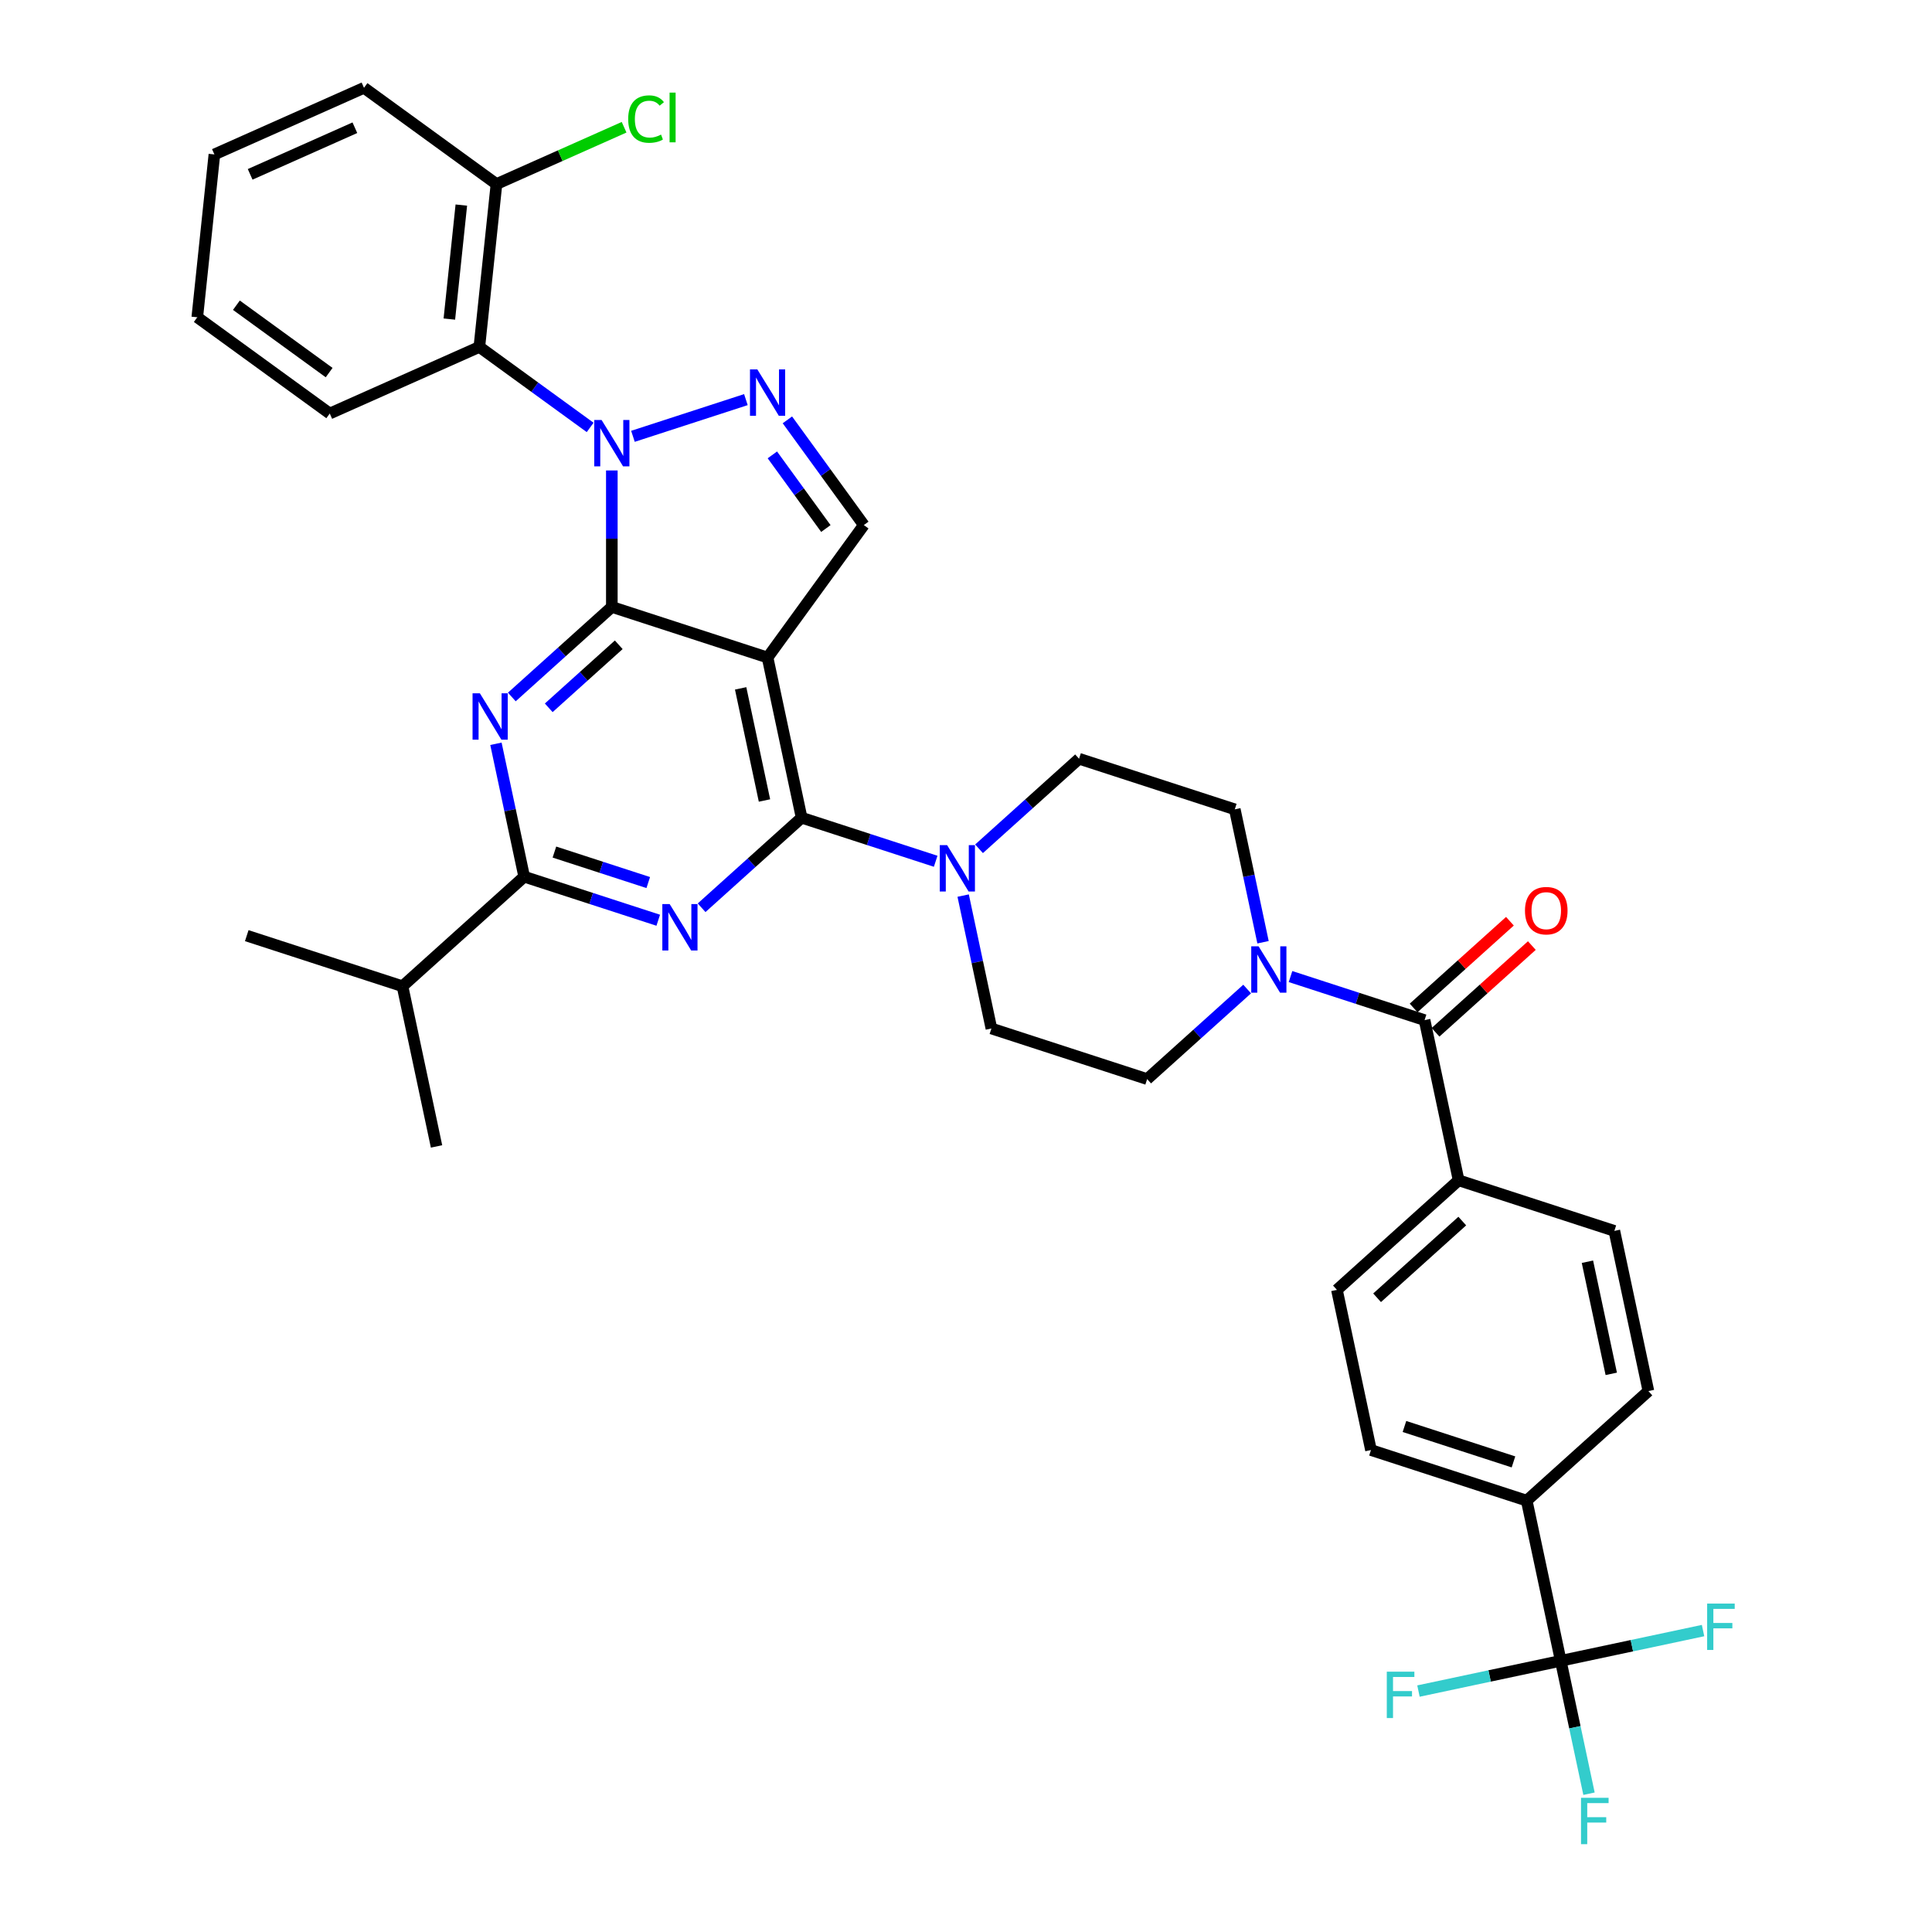 <?xml version='1.0' encoding='iso-8859-1'?>
<svg version='1.1' baseProfile='full'
              xmlns='http://www.w3.org/2000/svg'
                      xmlns:rdkit='http://www.rdkit.org/xml'
                      xmlns:xlink='http://www.w3.org/1999/xlink'
                  xml:space='preserve'
width='1000px' height='1000px' viewBox='0 0 1000 1000'>
<!-- END OF HEADER -->
<rect style='opacity:1.0;fill:#FFFFFF;stroke:none' width='1000' height='1000' x='0' y='0'> </rect>
<path class='bond-0' d='M 807.846,859.637 L 790.224,776.731' style='fill:none;fill-rule:evenodd;stroke:#000000;stroke-width:6px;stroke-linecap:butt;stroke-linejoin:miter;stroke-opacity:1' />
<path class='bond-1' d='M 807.846,859.637 L 815.156,894.03' style='fill:none;fill-rule:evenodd;stroke:#000000;stroke-width:6px;stroke-linecap:butt;stroke-linejoin:miter;stroke-opacity:1' />
<path class='bond-1' d='M 815.156,894.03 L 822.467,928.423' style='fill:none;fill-rule:evenodd;stroke:#33CCCC;stroke-width:6px;stroke-linecap:butt;stroke-linejoin:miter;stroke-opacity:1' />
<path class='bond-2' d='M 807.846,859.637 L 771.021,867.465' style='fill:none;fill-rule:evenodd;stroke:#000000;stroke-width:6px;stroke-linecap:butt;stroke-linejoin:miter;stroke-opacity:1' />
<path class='bond-2' d='M 771.021,867.465 L 734.195,875.292' style='fill:none;fill-rule:evenodd;stroke:#33CCCC;stroke-width:6px;stroke-linecap:butt;stroke-linejoin:miter;stroke-opacity:1' />
<path class='bond-3' d='M 807.846,859.637 L 844.671,851.81' style='fill:none;fill-rule:evenodd;stroke:#000000;stroke-width:6px;stroke-linecap:butt;stroke-linejoin:miter;stroke-opacity:1' />
<path class='bond-3' d='M 844.671,851.81 L 881.497,843.982' style='fill:none;fill-rule:evenodd;stroke:#33CCCC;stroke-width:6px;stroke-linecap:butt;stroke-linejoin:miter;stroke-opacity:1' />
<path class='bond-4' d='M 653.745,487.7 L 646.435,453.307' style='fill:none;fill-rule:evenodd;stroke:#0000FF;stroke-width:6px;stroke-linecap:butt;stroke-linejoin:miter;stroke-opacity:1' />
<path class='bond-4' d='M 646.435,453.307 L 639.124,418.914' style='fill:none;fill-rule:evenodd;stroke:#000000;stroke-width:6px;stroke-linecap:butt;stroke-linejoin:miter;stroke-opacity:1' />
<path class='bond-5' d='M 667.969,505.467 L 702.663,516.739' style='fill:none;fill-rule:evenodd;stroke:#0000FF;stroke-width:6px;stroke-linecap:butt;stroke-linejoin:miter;stroke-opacity:1' />
<path class='bond-5' d='M 702.663,516.739 L 737.357,528.012' style='fill:none;fill-rule:evenodd;stroke:#000000;stroke-width:6px;stroke-linecap:butt;stroke-linejoin:miter;stroke-opacity:1' />
<path class='bond-6' d='M 645.525,511.925 L 619.642,535.23' style='fill:none;fill-rule:evenodd;stroke:#0000FF;stroke-width:6px;stroke-linecap:butt;stroke-linejoin:miter;stroke-opacity:1' />
<path class='bond-6' d='M 619.642,535.23 L 593.759,558.535' style='fill:none;fill-rule:evenodd;stroke:#000000;stroke-width:6px;stroke-linecap:butt;stroke-linejoin:miter;stroke-opacity:1' />
<path class='bond-7' d='M 743.028,534.311 L 767.953,511.868' style='fill:none;fill-rule:evenodd;stroke:#000000;stroke-width:6px;stroke-linecap:butt;stroke-linejoin:miter;stroke-opacity:1' />
<path class='bond-7' d='M 767.953,511.868 L 792.878,489.426' style='fill:none;fill-rule:evenodd;stroke:#FF0000;stroke-width:6px;stroke-linecap:butt;stroke-linejoin:miter;stroke-opacity:1' />
<path class='bond-7' d='M 731.685,521.713 L 756.61,499.271' style='fill:none;fill-rule:evenodd;stroke:#000000;stroke-width:6px;stroke-linecap:butt;stroke-linejoin:miter;stroke-opacity:1' />
<path class='bond-7' d='M 756.61,499.271 L 781.536,476.828' style='fill:none;fill-rule:evenodd;stroke:#FF0000;stroke-width:6px;stroke-linecap:butt;stroke-linejoin:miter;stroke-opacity:1' />
<path class='bond-8' d='M 737.357,528.012 L 754.979,610.918' style='fill:none;fill-rule:evenodd;stroke:#000000;stroke-width:6px;stroke-linecap:butt;stroke-linejoin:miter;stroke-opacity:1' />
<path class='bond-9' d='M 790.224,776.731 L 709.614,750.539' style='fill:none;fill-rule:evenodd;stroke:#000000;stroke-width:6px;stroke-linecap:butt;stroke-linejoin:miter;stroke-opacity:1' />
<path class='bond-9' d='M 783.37,756.68 L 726.943,738.346' style='fill:none;fill-rule:evenodd;stroke:#000000;stroke-width:6px;stroke-linecap:butt;stroke-linejoin:miter;stroke-opacity:1' />
<path class='bond-10' d='M 790.224,776.731 L 853.211,720.017' style='fill:none;fill-rule:evenodd;stroke:#000000;stroke-width:6px;stroke-linecap:butt;stroke-linejoin:miter;stroke-opacity:1' />
<path class='bond-11' d='M 754.979,610.918 L 835.589,637.11' style='fill:none;fill-rule:evenodd;stroke:#000000;stroke-width:6px;stroke-linecap:butt;stroke-linejoin:miter;stroke-opacity:1' />
<path class='bond-12' d='M 754.979,610.918 L 691.991,667.633' style='fill:none;fill-rule:evenodd;stroke:#000000;stroke-width:6px;stroke-linecap:butt;stroke-linejoin:miter;stroke-opacity:1' />
<path class='bond-12' d='M 756.874,632.023 L 712.782,671.723' style='fill:none;fill-rule:evenodd;stroke:#000000;stroke-width:6px;stroke-linecap:butt;stroke-linejoin:miter;stroke-opacity:1' />
<path class='bond-13' d='M 639.124,418.914 L 558.514,392.722' style='fill:none;fill-rule:evenodd;stroke:#000000;stroke-width:6px;stroke-linecap:butt;stroke-linejoin:miter;stroke-opacity:1' />
<path class='bond-14' d='M 498.528,463.557 L 505.838,497.95' style='fill:none;fill-rule:evenodd;stroke:#0000FF;stroke-width:6px;stroke-linecap:butt;stroke-linejoin:miter;stroke-opacity:1' />
<path class='bond-14' d='M 505.838,497.95 L 513.149,532.343' style='fill:none;fill-rule:evenodd;stroke:#000000;stroke-width:6px;stroke-linecap:butt;stroke-linejoin:miter;stroke-opacity:1' />
<path class='bond-15' d='M 484.304,445.79 L 449.61,434.518' style='fill:none;fill-rule:evenodd;stroke:#0000FF;stroke-width:6px;stroke-linecap:butt;stroke-linejoin:miter;stroke-opacity:1' />
<path class='bond-15' d='M 449.61,434.518 L 414.916,423.245' style='fill:none;fill-rule:evenodd;stroke:#000000;stroke-width:6px;stroke-linecap:butt;stroke-linejoin:miter;stroke-opacity:1' />
<path class='bond-16' d='M 506.748,439.332 L 532.631,416.027' style='fill:none;fill-rule:evenodd;stroke:#0000FF;stroke-width:6px;stroke-linecap:butt;stroke-linejoin:miter;stroke-opacity:1' />
<path class='bond-16' d='M 532.631,416.027 L 558.514,392.722' style='fill:none;fill-rule:evenodd;stroke:#000000;stroke-width:6px;stroke-linecap:butt;stroke-linejoin:miter;stroke-opacity:1' />
<path class='bond-17' d='M 264.918,360.757 L 290.801,337.452' style='fill:none;fill-rule:evenodd;stroke:#0000FF;stroke-width:6px;stroke-linecap:butt;stroke-linejoin:miter;stroke-opacity:1' />
<path class='bond-17' d='M 290.801,337.452 L 316.684,314.147' style='fill:none;fill-rule:evenodd;stroke:#000000;stroke-width:6px;stroke-linecap:butt;stroke-linejoin:miter;stroke-opacity:1' />
<path class='bond-17' d='M 284.026,366.363 L 302.144,350.049' style='fill:none;fill-rule:evenodd;stroke:#0000FF;stroke-width:6px;stroke-linecap:butt;stroke-linejoin:miter;stroke-opacity:1' />
<path class='bond-17' d='M 302.144,350.049 L 320.262,333.736' style='fill:none;fill-rule:evenodd;stroke:#000000;stroke-width:6px;stroke-linecap:butt;stroke-linejoin:miter;stroke-opacity:1' />
<path class='bond-18' d='M 256.698,384.982 L 264.008,419.375' style='fill:none;fill-rule:evenodd;stroke:#0000FF;stroke-width:6px;stroke-linecap:butt;stroke-linejoin:miter;stroke-opacity:1' />
<path class='bond-18' d='M 264.008,419.375 L 271.318,453.768' style='fill:none;fill-rule:evenodd;stroke:#000000;stroke-width:6px;stroke-linecap:butt;stroke-linejoin:miter;stroke-opacity:1' />
<path class='bond-19' d='M 271.318,453.768 L 208.331,510.482' style='fill:none;fill-rule:evenodd;stroke:#000000;stroke-width:6px;stroke-linecap:butt;stroke-linejoin:miter;stroke-opacity:1' />
<path class='bond-20' d='M 271.318,453.768 L 306.012,465.04' style='fill:none;fill-rule:evenodd;stroke:#000000;stroke-width:6px;stroke-linecap:butt;stroke-linejoin:miter;stroke-opacity:1' />
<path class='bond-20' d='M 306.012,465.04 L 340.707,476.313' style='fill:none;fill-rule:evenodd;stroke:#0000FF;stroke-width:6px;stroke-linecap:butt;stroke-linejoin:miter;stroke-opacity:1' />
<path class='bond-20' d='M 286.965,441.027 L 311.251,448.918' style='fill:none;fill-rule:evenodd;stroke:#000000;stroke-width:6px;stroke-linecap:butt;stroke-linejoin:miter;stroke-opacity:1' />
<path class='bond-20' d='M 311.251,448.918 L 335.537,456.809' style='fill:none;fill-rule:evenodd;stroke:#0000FF;stroke-width:6px;stroke-linecap:butt;stroke-linejoin:miter;stroke-opacity:1' />
<path class='bond-21' d='M 363.151,469.855 L 389.033,446.55' style='fill:none;fill-rule:evenodd;stroke:#0000FF;stroke-width:6px;stroke-linecap:butt;stroke-linejoin:miter;stroke-opacity:1' />
<path class='bond-21' d='M 389.033,446.55 L 414.916,423.245' style='fill:none;fill-rule:evenodd;stroke:#000000;stroke-width:6px;stroke-linecap:butt;stroke-linejoin:miter;stroke-opacity:1' />
<path class='bond-22' d='M 414.916,423.245 L 397.294,340.339' style='fill:none;fill-rule:evenodd;stroke:#000000;stroke-width:6px;stroke-linecap:butt;stroke-linejoin:miter;stroke-opacity:1' />
<path class='bond-22' d='M 395.692,414.333 L 383.356,356.299' style='fill:none;fill-rule:evenodd;stroke:#000000;stroke-width:6px;stroke-linecap:butt;stroke-linejoin:miter;stroke-opacity:1' />
<path class='bond-23' d='M 447.114,271.768 L 427.334,244.542' style='fill:none;fill-rule:evenodd;stroke:#000000;stroke-width:6px;stroke-linecap:butt;stroke-linejoin:miter;stroke-opacity:1' />
<path class='bond-23' d='M 427.334,244.542 L 407.553,217.317' style='fill:none;fill-rule:evenodd;stroke:#0000FF;stroke-width:6px;stroke-linecap:butt;stroke-linejoin:miter;stroke-opacity:1' />
<path class='bond-23' d='M 427.466,273.564 L 413.619,254.506' style='fill:none;fill-rule:evenodd;stroke:#000000;stroke-width:6px;stroke-linecap:butt;stroke-linejoin:miter;stroke-opacity:1' />
<path class='bond-23' d='M 413.619,254.506 L 399.773,235.449' style='fill:none;fill-rule:evenodd;stroke:#0000FF;stroke-width:6px;stroke-linecap:butt;stroke-linejoin:miter;stroke-opacity:1' />
<path class='bond-24' d='M 447.114,271.768 L 397.294,340.339' style='fill:none;fill-rule:evenodd;stroke:#000000;stroke-width:6px;stroke-linecap:butt;stroke-linejoin:miter;stroke-opacity:1' />
<path class='bond-25' d='M 386.072,206.843 L 327.611,225.838' style='fill:none;fill-rule:evenodd;stroke:#0000FF;stroke-width:6px;stroke-linecap:butt;stroke-linejoin:miter;stroke-opacity:1' />
<path class='bond-26' d='M 316.684,243.509 L 316.684,278.828' style='fill:none;fill-rule:evenodd;stroke:#0000FF;stroke-width:6px;stroke-linecap:butt;stroke-linejoin:miter;stroke-opacity:1' />
<path class='bond-26' d='M 316.684,278.828 L 316.684,314.147' style='fill:none;fill-rule:evenodd;stroke:#000000;stroke-width:6px;stroke-linecap:butt;stroke-linejoin:miter;stroke-opacity:1' />
<path class='bond-27' d='M 305.462,221.235 L 276.787,200.402' style='fill:none;fill-rule:evenodd;stroke:#0000FF;stroke-width:6px;stroke-linecap:butt;stroke-linejoin:miter;stroke-opacity:1' />
<path class='bond-27' d='M 276.787,200.402 L 248.113,179.568' style='fill:none;fill-rule:evenodd;stroke:#000000;stroke-width:6px;stroke-linecap:butt;stroke-linejoin:miter;stroke-opacity:1' />
<path class='bond-28' d='M 316.684,314.147 L 397.294,340.339' style='fill:none;fill-rule:evenodd;stroke:#000000;stroke-width:6px;stroke-linecap:butt;stroke-linejoin:miter;stroke-opacity:1' />
<path class='bond-29' d='M 127.72,484.29 L 208.331,510.482' style='fill:none;fill-rule:evenodd;stroke:#000000;stroke-width:6px;stroke-linecap:butt;stroke-linejoin:miter;stroke-opacity:1' />
<path class='bond-30' d='M 208.331,510.482 L 225.953,593.388' style='fill:none;fill-rule:evenodd;stroke:#000000;stroke-width:6px;stroke-linecap:butt;stroke-linejoin:miter;stroke-opacity:1' />
<path class='bond-31' d='M 248.113,179.568 L 256.973,95.274' style='fill:none;fill-rule:evenodd;stroke:#000000;stroke-width:6px;stroke-linecap:butt;stroke-linejoin:miter;stroke-opacity:1' />
<path class='bond-31' d='M 232.583,165.152 L 238.785,106.147' style='fill:none;fill-rule:evenodd;stroke:#000000;stroke-width:6px;stroke-linecap:butt;stroke-linejoin:miter;stroke-opacity:1' />
<path class='bond-32' d='M 248.113,179.568 L 170.682,214.043' style='fill:none;fill-rule:evenodd;stroke:#000000;stroke-width:6px;stroke-linecap:butt;stroke-linejoin:miter;stroke-opacity:1' />
<path class='bond-33' d='M 256.973,95.274 L 290.001,80.569' style='fill:none;fill-rule:evenodd;stroke:#000000;stroke-width:6px;stroke-linecap:butt;stroke-linejoin:miter;stroke-opacity:1' />
<path class='bond-33' d='M 290.001,80.569 L 323.029,65.864' style='fill:none;fill-rule:evenodd;stroke:#00CC00;stroke-width:6px;stroke-linecap:butt;stroke-linejoin:miter;stroke-opacity:1' />
<path class='bond-34' d='M 256.973,95.274 L 188.402,45.455' style='fill:none;fill-rule:evenodd;stroke:#000000;stroke-width:6px;stroke-linecap:butt;stroke-linejoin:miter;stroke-opacity:1' />
<path class='bond-35' d='M 170.682,214.043 L 102.111,164.223' style='fill:none;fill-rule:evenodd;stroke:#000000;stroke-width:6px;stroke-linecap:butt;stroke-linejoin:miter;stroke-opacity:1' />
<path class='bond-35' d='M 170.36,192.856 L 122.361,157.982' style='fill:none;fill-rule:evenodd;stroke:#000000;stroke-width:6px;stroke-linecap:butt;stroke-linejoin:miter;stroke-opacity:1' />
<path class='bond-36' d='M 188.402,45.455 L 110.971,79.929' style='fill:none;fill-rule:evenodd;stroke:#000000;stroke-width:6px;stroke-linecap:butt;stroke-linejoin:miter;stroke-opacity:1' />
<path class='bond-36' d='M 183.682,66.112 L 129.48,90.244' style='fill:none;fill-rule:evenodd;stroke:#000000;stroke-width:6px;stroke-linecap:butt;stroke-linejoin:miter;stroke-opacity:1' />
<path class='bond-37' d='M 102.111,164.223 L 110.971,79.929' style='fill:none;fill-rule:evenodd;stroke:#000000;stroke-width:6px;stroke-linecap:butt;stroke-linejoin:miter;stroke-opacity:1' />
<path class='bond-38' d='M 513.149,532.343 L 593.759,558.535' style='fill:none;fill-rule:evenodd;stroke:#000000;stroke-width:6px;stroke-linecap:butt;stroke-linejoin:miter;stroke-opacity:1' />
<path class='bond-39' d='M 709.614,750.539 L 691.991,667.633' style='fill:none;fill-rule:evenodd;stroke:#000000;stroke-width:6px;stroke-linecap:butt;stroke-linejoin:miter;stroke-opacity:1' />
<path class='bond-40' d='M 853.211,720.017 L 835.589,637.11' style='fill:none;fill-rule:evenodd;stroke:#000000;stroke-width:6px;stroke-linecap:butt;stroke-linejoin:miter;stroke-opacity:1' />
<path class='bond-40' d='M 833.987,711.105 L 821.651,653.071' style='fill:none;fill-rule:evenodd;stroke:#000000;stroke-width:6px;stroke-linecap:butt;stroke-linejoin:miter;stroke-opacity:1' />
<path  class='atom-1' d='M 651.441 489.819
L 659.306 502.532
Q 660.086 503.787, 661.341 506.058
Q 662.595 508.33, 662.663 508.465
L 662.663 489.819
L 665.85 489.819
L 665.85 513.822
L 662.561 513.822
L 654.119 499.922
Q 653.136 498.294, 652.085 496.43
Q 651.068 494.565, 650.763 493.989
L 650.763 513.822
L 647.644 513.822
L 647.644 489.819
L 651.441 489.819
' fill='#0000FF'/>
<path  class='atom-3' d='M 789.326 471.365
Q 789.326 465.602, 792.174 462.381
Q 795.022 459.16, 800.345 459.16
Q 805.667 459.16, 808.515 462.381
Q 811.363 465.602, 811.363 471.365
Q 811.363 477.197, 808.481 480.519
Q 805.6 483.808, 800.345 483.808
Q 795.056 483.808, 792.174 480.519
Q 789.326 477.231, 789.326 471.365
M 800.345 481.096
Q 804.006 481.096, 805.973 478.655
Q 807.973 476.18, 807.973 471.365
Q 807.973 466.653, 805.973 464.28
Q 804.006 461.872, 800.345 461.872
Q 796.683 461.872, 794.683 464.246
Q 792.716 466.619, 792.716 471.365
Q 792.716 476.214, 794.683 478.655
Q 796.683 481.096, 800.345 481.096
' fill='#FF0000'/>
<path  class='atom-7' d='M 490.221 437.435
L 498.086 450.149
Q 498.866 451.403, 500.12 453.675
Q 501.375 455.946, 501.443 456.082
L 501.443 437.435
L 504.63 437.435
L 504.63 461.438
L 501.341 461.438
L 492.899 447.538
Q 491.916 445.911, 490.865 444.046
Q 489.848 442.181, 489.543 441.605
L 489.543 461.438
L 486.423 461.438
L 486.423 437.435
L 490.221 437.435
' fill='#0000FF'/>
<path  class='atom-9' d='M 248.39 358.859
L 256.256 371.573
Q 257.036 372.828, 258.29 375.099
Q 259.544 377.371, 259.612 377.506
L 259.612 358.859
L 262.799 358.859
L 262.799 382.863
L 259.511 382.863
L 251.069 368.963
Q 250.085 367.335, 249.034 365.471
Q 248.017 363.606, 247.712 363.03
L 247.712 382.863
L 244.593 382.863
L 244.593 358.859
L 248.39 358.859
' fill='#0000FF'/>
<path  class='atom-11' d='M 346.623 467.958
L 354.488 480.671
Q 355.268 481.926, 356.522 484.197
Q 357.777 486.469, 357.845 486.604
L 357.845 467.958
L 361.032 467.958
L 361.032 491.961
L 357.743 491.961
L 349.301 478.061
Q 348.318 476.433, 347.267 474.569
Q 346.25 472.704, 345.945 472.128
L 345.945 491.961
L 342.825 491.961
L 342.825 467.958
L 346.623 467.958
' fill='#0000FF'/>
<path  class='atom-14' d='M 391.988 191.195
L 399.854 203.908
Q 400.634 205.163, 401.888 207.434
Q 403.142 209.706, 403.21 209.842
L 403.21 191.195
L 406.397 191.195
L 406.397 215.198
L 403.109 215.198
L 394.667 201.298
Q 393.683 199.671, 392.632 197.806
Q 391.615 195.941, 391.31 195.365
L 391.31 215.198
L 388.191 215.198
L 388.191 191.195
L 391.988 191.195
' fill='#0000FF'/>
<path  class='atom-15' d='M 311.378 217.386
L 319.244 230.1
Q 320.023 231.355, 321.278 233.626
Q 322.532 235.898, 322.6 236.033
L 322.6 217.386
L 325.787 217.386
L 325.787 241.39
L 322.498 241.39
L 314.056 227.49
Q 313.073 225.862, 312.022 223.998
Q 311.005 222.133, 310.7 221.557
L 310.7 241.39
L 307.581 241.39
L 307.581 217.386
L 311.378 217.386
' fill='#0000FF'/>
<path  class='atom-23' d='M 325.148 61.631
Q 325.148 55.664, 327.928 52.544
Q 330.742 49.392, 336.065 49.392
Q 341.014 49.392, 343.659 52.883
L 341.421 54.714
Q 339.489 52.172, 336.065 52.172
Q 332.437 52.172, 330.504 54.613
Q 328.606 57.02, 328.606 61.631
Q 328.606 66.377, 330.572 68.818
Q 332.573 71.259, 336.438 71.259
Q 339.082 71.259, 342.167 69.666
L 343.116 72.208
Q 341.862 73.022, 339.963 73.497
Q 338.065 73.971, 335.963 73.971
Q 330.742 73.971, 327.928 70.784
Q 325.148 67.598, 325.148 61.631
' fill='#00CC00'/>
<path  class='atom-23' d='M 346.575 47.934
L 349.694 47.934
L 349.694 73.666
L 346.575 73.666
L 346.575 47.934
' fill='#00CC00'/>
<path  class='atom-34' d='M 818.332 930.542
L 832.605 930.542
L 832.605 933.288
L 821.552 933.288
L 821.552 940.577
L 831.384 940.577
L 831.384 943.357
L 821.552 943.357
L 821.552 954.545
L 818.332 954.545
L 818.332 930.542
' fill='#33CCCC'/>
<path  class='atom-35' d='M 717.803 865.258
L 732.076 865.258
L 732.076 868.004
L 721.024 868.004
L 721.024 875.293
L 730.856 875.293
L 730.856 878.073
L 721.024 878.073
L 721.024 889.261
L 717.803 889.261
L 717.803 865.258
' fill='#33CCCC'/>
<path  class='atom-36' d='M 883.616 830.013
L 897.889 830.013
L 897.889 832.759
L 886.836 832.759
L 886.836 840.049
L 896.668 840.049
L 896.668 842.829
L 886.836 842.829
L 886.836 854.017
L 883.616 854.017
L 883.616 830.013
' fill='#33CCCC'/>
</svg>
